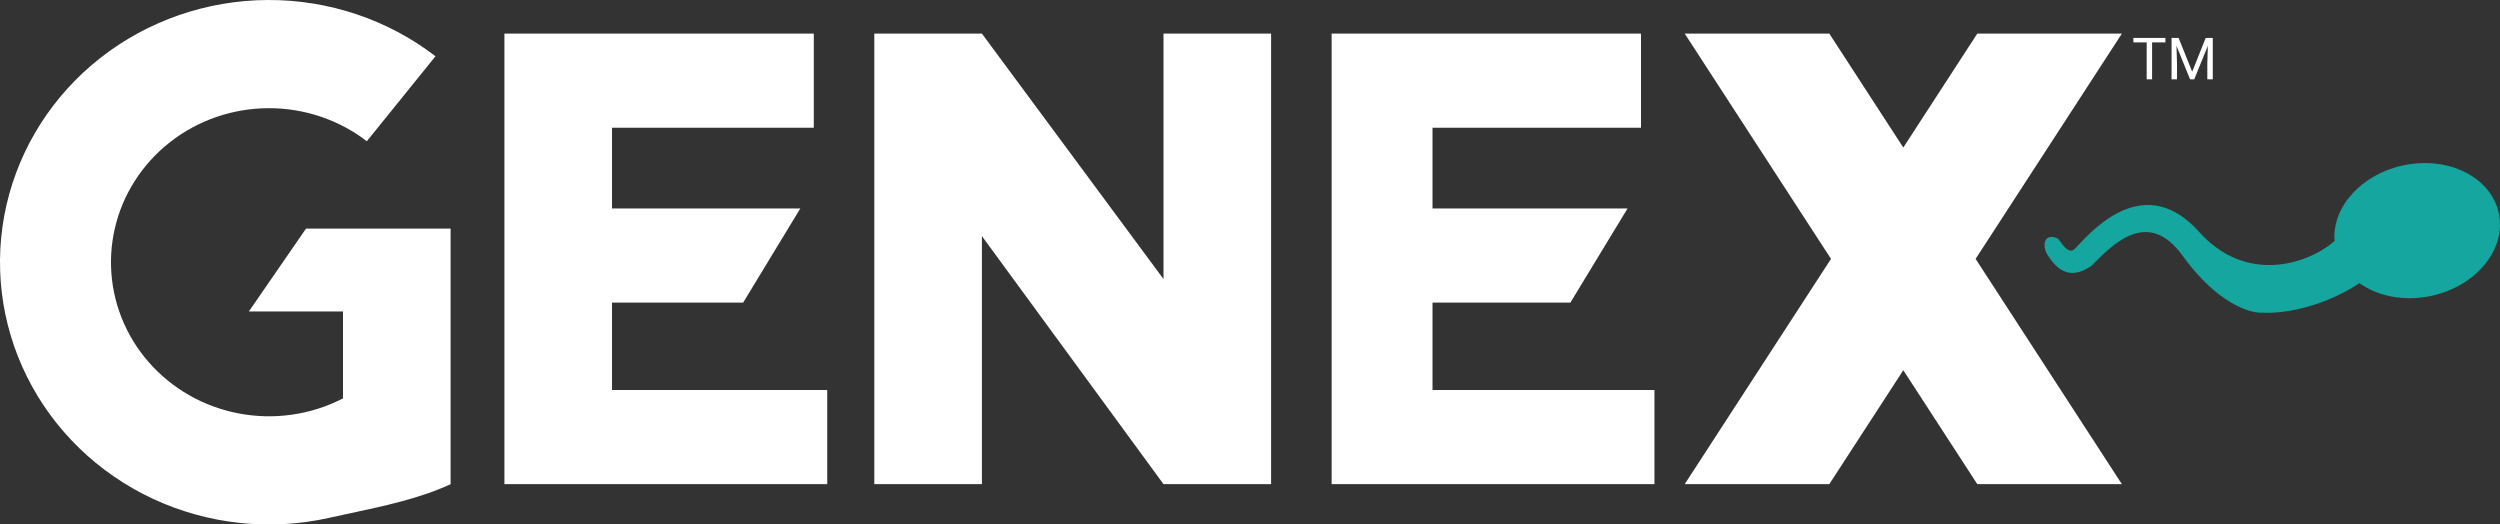 <svg width="286" height="60" viewBox="0 0 286 60" fill="none" xmlns="http://www.w3.org/2000/svg">
<rect x="0" y="0" width="286" height="60" fill="#333333" stroke="none"/>
<path fill-rule="evenodd" clip-rule="evenodd" d="M39.239 45.574V35.634H28.468L35.007 26.154H39.239H48.472H51.549V55.385L51.566 55.385C48.041 57.017 43.892 57.902 40.053 58.721C39.241 58.894 38.444 59.064 37.668 59.238C30.881 60.758 23.765 59.99 17.484 57.058C11.203 54.126 6.128 49.204 3.087 43.096C0.047 36.989 -0.778 30.057 0.746 23.433C2.271 16.809 6.055 10.885 11.481 6.628C16.906 2.372 23.652 0.036 30.616 0C37.58 -0.035 44.351 2.233 49.821 6.435L41.965 16.156C38.751 13.688 34.773 12.355 30.682 12.376C26.591 12.396 22.628 13.769 19.44 16.27C16.253 18.77 14.03 22.25 13.134 26.142C12.239 30.033 12.723 34.106 14.509 37.694C16.296 41.282 19.277 44.173 22.967 45.896C26.657 47.618 30.838 48.07 34.825 47.177C36.372 46.83 37.855 46.289 39.239 45.574Z" fill="white"/>
<path fill-rule="evenodd" clip-rule="evenodd" d="M209.274 3.846H192.732L209.467 29.616L192.732 55.385L209.274 55.385L217.738 42.352L226.201 55.385L242.743 55.385L226.009 29.616L242.743 3.846L226.201 3.846L217.738 16.879L209.274 3.846Z" fill="white"/>
<path fill-rule="evenodd" clip-rule="evenodd" d="M152.339 3.846V14.615V23.846V34.615V44.615V48.462V55.385H189.27V44.615L163.88 44.615V34.615H179.653L186.193 23.846L163.88 23.846V14.615L187.731 14.615V3.846L152.339 3.846Z" fill="white"/>
<path fill-rule="evenodd" clip-rule="evenodd" d="M100.021 3.846H112.331L122.718 17.885L133.105 31.923V3.846H145.415V55.385H133.105L112.331 27.01V55.385H100.021V3.846Z" fill="white"/>
<path fill-rule="evenodd" clip-rule="evenodd" d="M65.398 3.846H57.705V55.385H66.937H70.015H94.635V44.615H70.015V34.615H85.018L91.558 23.846H70.015V14.615H93.097V3.846H70.015H65.398Z" fill="white"/>
<path d="M246.198 4.337V9.077H245.58V4.337H246.198ZM247.722 4.337V4.852H244.06V4.337H247.722ZM248.624 4.337H249.232L250.785 8.201L252.334 4.337H252.946L251.019 9.077H250.544L248.624 4.337ZM248.425 4.337H248.962L249.05 7.228V9.077H248.425V4.337ZM252.605 4.337H253.142V9.077H252.517V7.228L252.605 4.337Z" fill="white"/>
<path fill-rule="evenodd" clip-rule="evenodd" d="M278.122 33.852C283.279 32.751 286.744 28.515 285.863 24.391C284.982 20.267 280.087 17.816 274.931 18.917C270.111 19.947 266.768 23.716 267.073 27.573C263.956 30.281 256.926 32.498 251.591 26.538C245.537 19.774 239.749 25.926 237.761 28.039C237.601 28.209 237.466 28.353 237.357 28.462C236.753 29.066 236.15 28.248 235.732 27.682C235.617 27.526 235.517 27.39 235.434 27.307C233.895 26.538 233.51 28.077 234.28 29.231C235.125 30.499 236.588 32.308 239.281 30.385C239.349 30.317 239.418 30.247 239.489 30.176C241.829 27.826 245.785 23.856 249.668 29.231C253.668 34.769 257.49 35.898 258.9 35.769C260.678 35.896 265.349 35.395 269.923 32.396C272.018 33.893 275.023 34.514 278.122 33.852Z" fill="#14A69F"/>
</svg>
